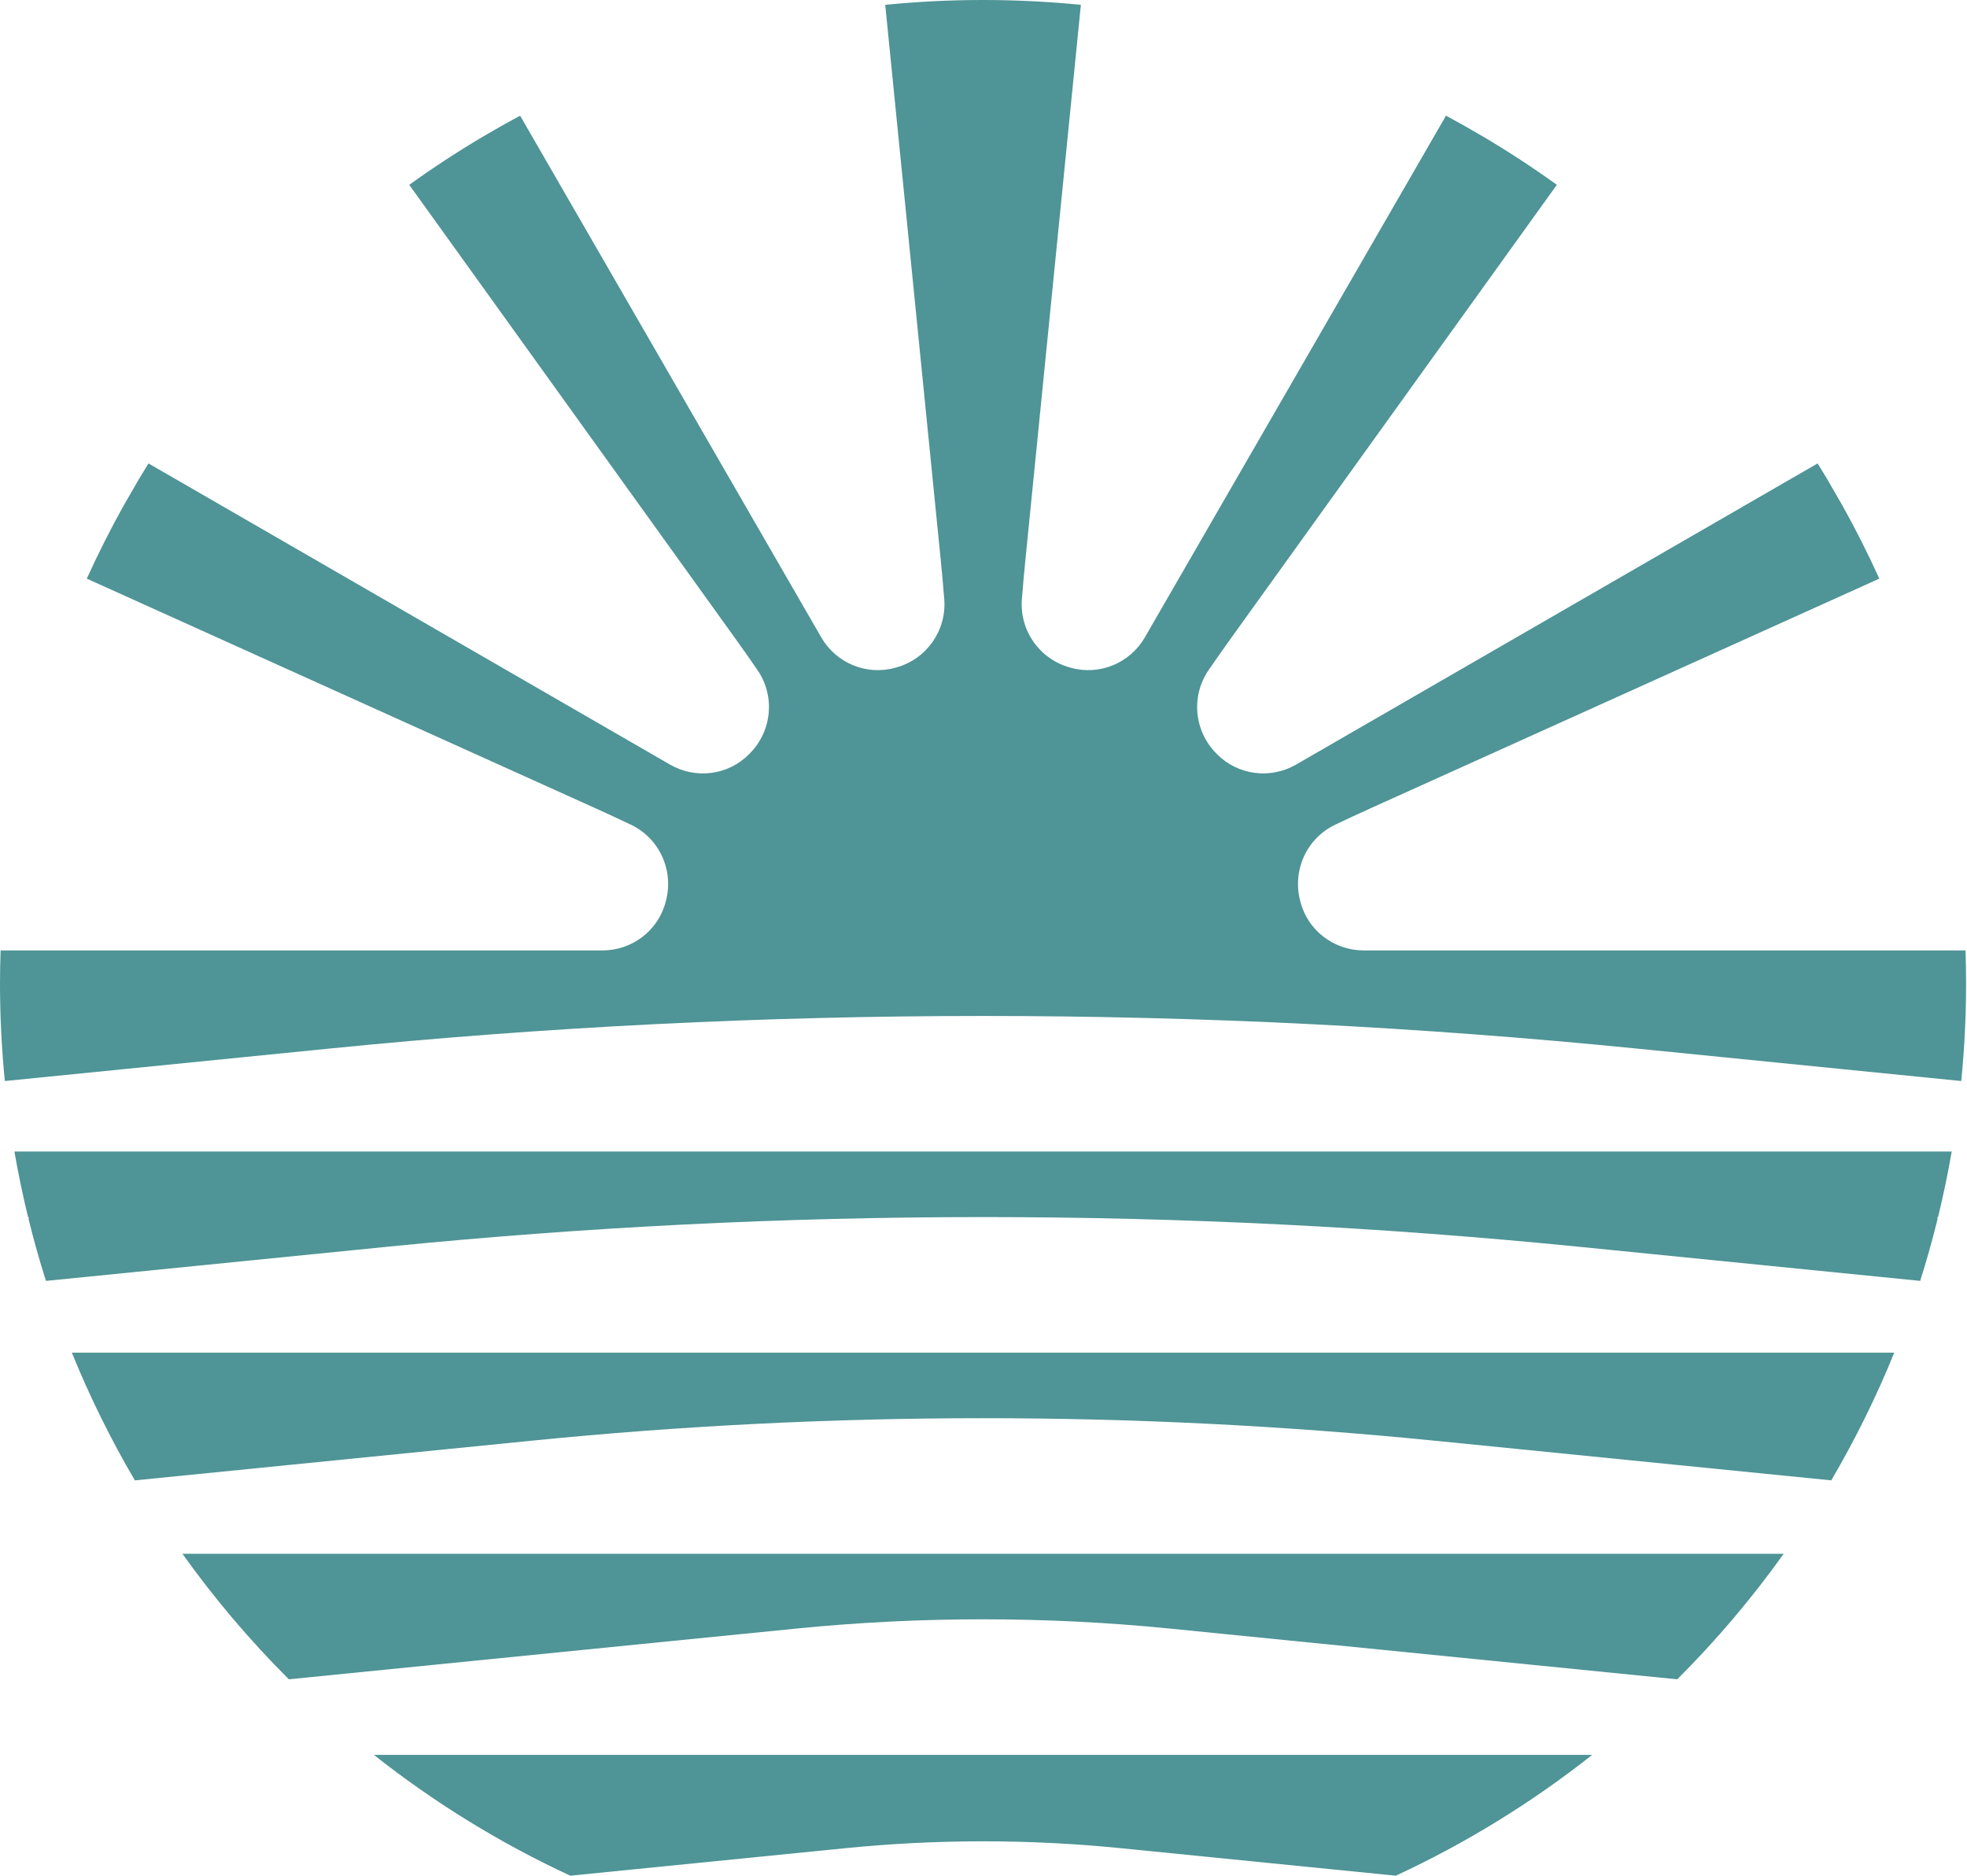 <svg width="537" height="512" viewBox="0 0 537 512" fill="none" xmlns="http://www.w3.org/2000/svg">
<path d="M434.674 479.023H102.081C118.503 492.007 136.485 503.101 155.694 512L230.814 504.489C255.792 501.99 280.957 501.99 305.935 504.489L381.057 512C400.264 503.101 418.246 492.007 434.671 479.023H434.674Z" fill="#4F9496"/>
<path d="M3.938 314.328C4.979 320.365 6.227 326.329 7.666 332.219H7.827V332.873C9.223 338.535 10.796 344.126 12.543 349.637L105.514 340.341C159.635 334.93 213.992 332.219 268.381 332.219C322.773 332.219 377.13 334.93 431.251 340.341L524.219 349.637C525.969 344.123 527.54 338.532 528.936 332.873V332.219H529.097C530.535 326.326 531.784 320.362 532.825 314.328H3.943H3.938Z" fill="#4F9496"/>
<path d="M19.616 369.224C24.52 381.309 30.278 392.956 36.82 404.091L145.032 393.27C186.019 389.171 227.185 387.118 268.378 387.118C309.572 387.118 350.738 389.171 391.725 393.27L499.937 404.091C506.476 392.956 512.234 381.312 517.141 369.224H19.616Z" fill="#4F9496"/>
<path d="M49.801 424.124C58.528 436.351 68.256 447.815 78.864 458.394L217.076 444.573C234.124 442.868 251.244 442.014 268.378 442.014C285.51 442.014 302.633 442.868 319.681 444.573L457.893 458.394C468.501 447.813 478.229 436.351 486.955 424.124H49.801Z" fill="#4F9496"/>
<path d="M536.592 259.43H372.278C364.187 259.43 357.044 254.008 355.026 246.172C354.999 246.07 354.975 245.971 354.948 245.869C352.766 237.529 356.746 228.813 364.528 225.106C367.704 223.594 370.895 222.113 374.1 220.666L513.059 157.947C510.001 151.18 506.651 144.574 503.062 138.118L498.582 130.358C497.804 129.064 497.012 127.781 496.212 126.5L353.821 208.713C346.798 212.766 337.897 211.614 332.22 205.827C332.153 205.76 332.088 205.693 332.021 205.626C325.979 199.503 325.093 189.976 329.968 182.887C331.978 179.964 334.018 177.062 336.088 174.182L425.027 50.449C418.595 45.818 411.949 41.47 405.109 37.411L399.599 34.23C397.996 33.328 396.386 32.443 394.762 31.576L312.544 173.988C308.483 181.021 300.185 184.457 292.361 182.278C292.269 182.253 292.181 182.227 292.09 182.202C283.809 179.923 278.298 172.109 278.977 163.547C279.256 160.006 279.573 156.468 279.927 152.933L295.083 1.318C286.383 0.459 277.562 0.008 268.637 0H268.119C259.193 0.008 250.373 0.459 241.67 1.318L256.831 152.911C257.186 156.455 257.502 160.001 257.784 163.547C258.461 172.109 252.953 179.923 244.669 182.202C244.577 182.227 244.486 182.253 244.395 182.278C236.57 184.457 228.273 181.021 224.212 173.988L141.994 31.576C140.354 32.453 138.73 33.347 137.111 34.257L131.711 37.376C124.847 41.446 118.179 45.808 111.729 50.452L200.668 174.184C202.737 177.065 204.777 179.966 206.788 182.89C211.665 189.979 210.779 199.505 204.734 205.628C204.667 205.695 204.603 205.763 204.536 205.83C198.858 211.62 189.957 212.771 182.935 208.715L40.544 126.503C39.709 127.84 38.882 129.182 38.072 130.535L33.766 137.989C30.147 144.485 26.776 151.137 23.697 157.95L162.655 220.668C165.86 222.115 169.052 223.594 172.227 225.108C180.012 228.815 183.99 237.529 181.808 245.871C181.781 245.973 181.754 246.073 181.73 246.175C179.711 254.01 172.568 259.433 164.478 259.433H0.164C0.067 262.404 0 265.381 0 268.374C0 277.388 0.454 286.297 1.321 295.083L89.903 286.225C149.21 280.292 208.774 277.323 268.377 277.323C327.979 277.323 387.543 280.295 446.848 286.225L535.432 295.083C536.297 286.327 536.748 277.45 536.75 268.468V268.277C536.75 265.314 536.683 262.369 536.587 259.43H536.592Z" fill="#4F9496"/>
</svg>

